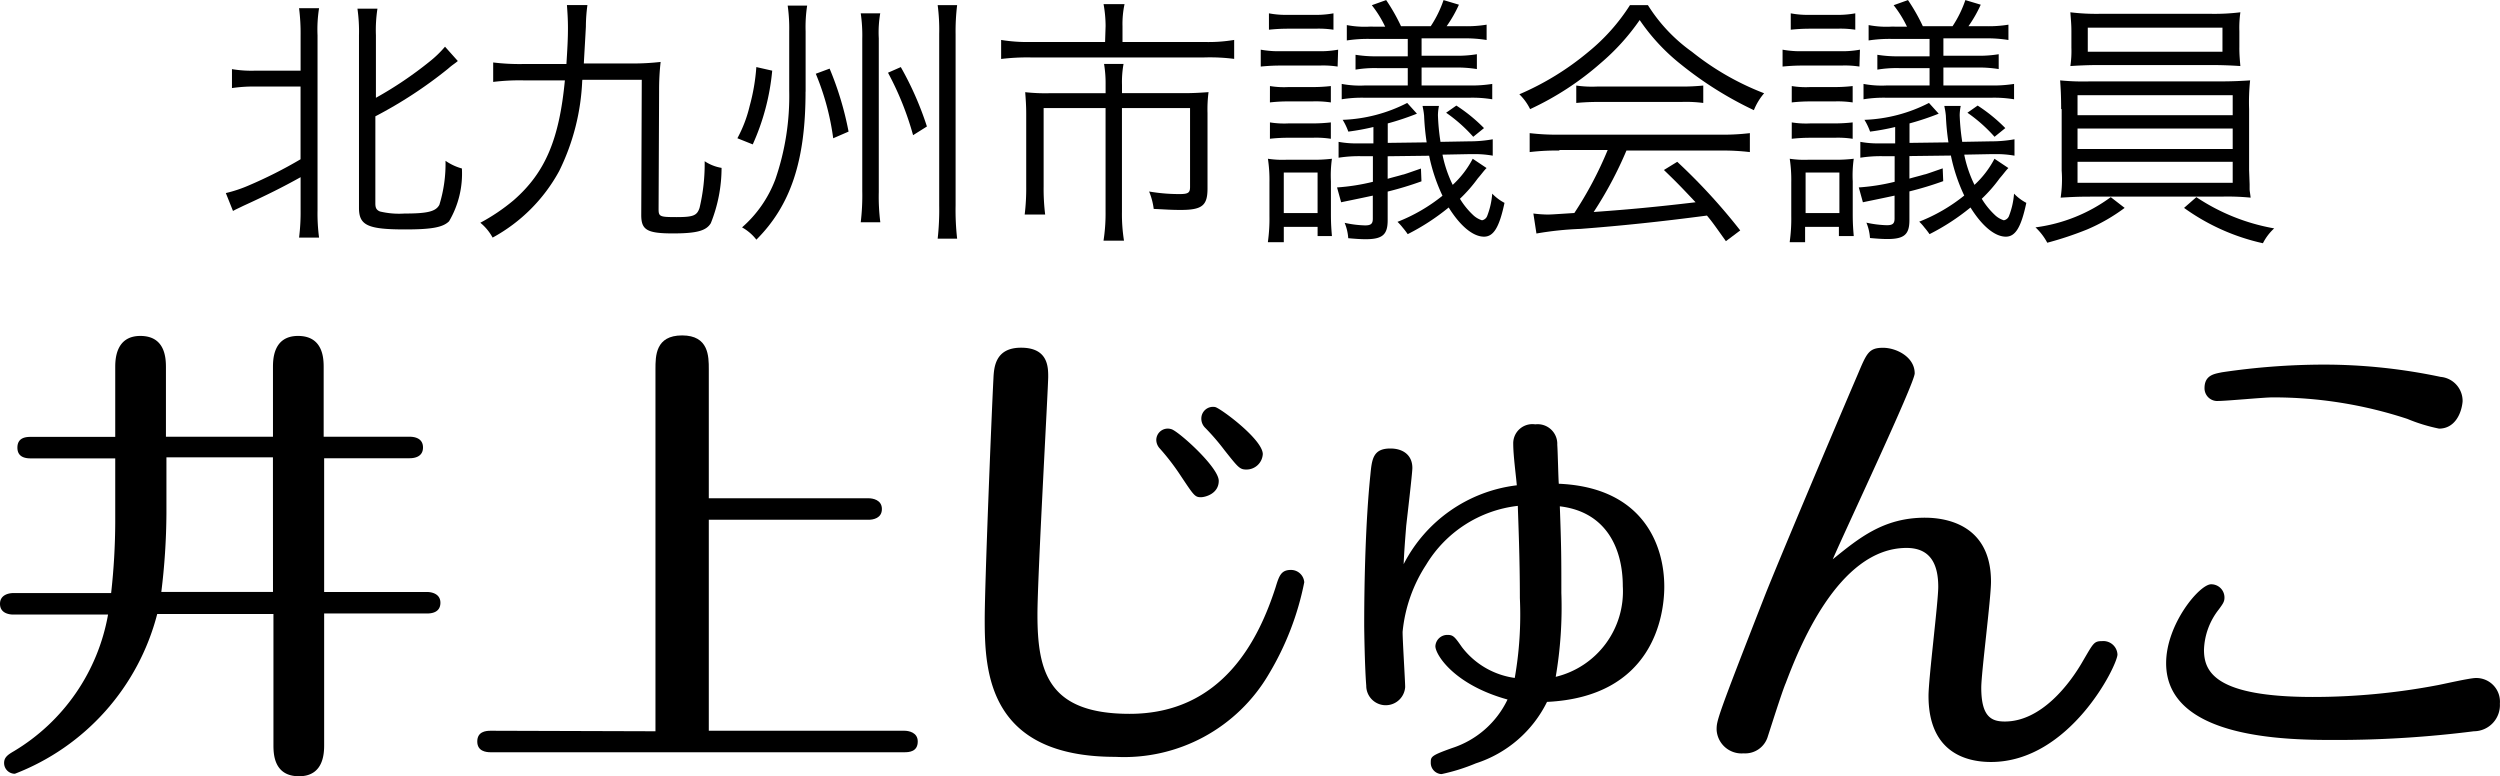 <svg xmlns="http://www.w3.org/2000/svg" width="150" height="46.579" viewBox="0 0 150 46.579">
  <g id="グループ_4" data-name="グループ 4" transform="translate(-46.7 -72.2)">
    <g id="グループ_1" data-name="グループ 1" transform="translate(46.7 92.325)">
      <path id="パス_1" data-name="パス 1" d="M66.149,153.163h6.176c.246,0,.8.092.8.645,0,.614-.584.645-.8.645H66.149v7.866c0,.461,0,1.9-1.506,1.9-1.536,0-1.536-1.383-1.536-1.9v-7.835H56.133a14.029,14.029,0,0,1-8.542,9.586.646.646,0,0,1-.645-.645c0-.338.215-.492.584-.707a11.986,11.986,0,0,0,5.653-8.2H47.5c-.277,0-.8-.092-.8-.645s.553-.645.8-.645h5.868a39.126,39.126,0,0,0,.246-4.24v-3.841h-5.07c-.307,0-.8-.061-.8-.645,0-.614.522-.645.8-.645h5.07V139.7c0-.43,0-1.9,1.506-1.9s1.536,1.352,1.536,1.9v4.148h6.422V139.7c0-.461,0-1.9,1.506-1.9,1.536,0,1.536,1.413,1.536,1.9v4.148H71.28c.246,0,.8.061.8.645s-.553.645-.8.645H66.149Zm-3.073-8.081H56.686v3.38a39.919,39.919,0,0,1-.307,4.7h6.7Z" transform="translate(-46.7 -137.769)"/>
      <path id="パス_2" data-name="パス 2" d="M150.592,161.451V139.728c0-.8,0-2.028,1.6-2.028s1.6,1.26,1.6,2.028v7.743h9.586c.246,0,.8.092.8.645s-.522.645-.8.645h-9.586V161.42h11.737c.246,0,.8.092.8.645,0,.615-.522.645-.8.645H140.7c-.277,0-.8-.061-.8-.645s.492-.645.8-.645l9.893.031Z" transform="translate(-111.264 -137.7)"/>
      <path id="パス_3" data-name="パス 3" d="M258.172,154.172a17.17,17.17,0,0,1-2.12,5.5,10.064,10.064,0,0,1-9.218,4.977c-7.62,0-7.835-5.1-7.835-8.234,0-2.12.4-12.075.522-14.441.031-.676.092-1.874,1.659-1.874,1.628,0,1.628,1.168,1.628,1.751,0,.645-.645,11.983-.645,14.256,0,3.441.645,5.961,5.531,5.961,5.623,0,7.773-4.547,8.757-7.589.215-.707.338-1.045.922-1.045A.8.8,0,0,1,258.172,154.172Zm-5.131-6.084c0,.768-.8.983-1.075.983-.369,0-.43-.123-1.29-1.413a13.85,13.85,0,0,0-1.168-1.506.771.771,0,0,1-.215-.522.688.688,0,0,1,.891-.645C250.553,145.047,253.041,147.259,253.041,148.089Zm2.642-1.6a.98.98,0,0,1-.983.922c-.4,0-.492-.123-1.321-1.168a13.662,13.662,0,0,0-1.137-1.321.768.768,0,0,1-.246-.584.7.7,0,0,1,.83-.676C253.134,143.726,255.684,145.6,255.684,146.491Z" transform="translate(-179.916 -139.363)"/>
      <path id="パス_4" data-name="パス 4" d="M317.371,168.4a.717.717,0,0,1,.737-.676c.338,0,.43.123.86.737a4.814,4.814,0,0,0,3.165,1.844,21.91,21.91,0,0,0,.307-4.793c0-2.427-.092-4.486-.123-5.531a7.4,7.4,0,0,0-5.5,3.533,8.936,8.936,0,0,0-1.413,4.025c0,.553.154,2.95.154,3.318a1.169,1.169,0,0,1-2.335-.092c-.092-1.137-.123-3.38-.123-3.626,0-2.765.092-6.329.369-9,.092-.953.154-1.6,1.2-1.6.768,0,1.321.4,1.321,1.168,0,.307-.307,2.919-.369,3.472-.061.768-.123,1.536-.154,2.3a8.81,8.81,0,0,1,6.79-4.732c-.061-.676-.215-1.813-.215-2.489a1.149,1.149,0,0,1,1.321-1.168,1.178,1.178,0,0,1,1.321,1.229c.031.369.061,1.966.092,2.335,5.039.215,6.329,3.656,6.329,6.176,0,1.751-.676,6.606-7.036,6.913a7.232,7.232,0,0,1-4.271,3.687,11.427,11.427,0,0,1-2.059.645.676.676,0,0,1-.645-.676c0-.369,0-.43,1.29-.891A5.589,5.589,0,0,0,321.7,171.6C318.477,170.708,317.371,168.9,317.371,168.4Zm7.558-3.2a24.791,24.791,0,0,1-.338,5.039,5.272,5.272,0,0,0,4.025-5.438c0-2.212-.952-4.455-3.779-4.793C324.929,162.5,324.929,163.119,324.929,165.209Z" transform="translate(-231.248 -149.754)"/>
      <path id="パス_5" data-name="パス 5" d="M394.405,150.3c1.045,0,3.964.277,3.964,3.841,0,1.014-.584,5.469-.584,6.36,0,1.751.615,2.028,1.413,2.028,2.181,0,3.9-2.243,4.7-3.656.615-1.045.645-1.168,1.137-1.168a.847.847,0,0,1,.922.8c0,.645-2.857,6.452-7.589,6.452-1.506,0-3.748-.584-3.748-3.964,0-1.045.584-5.623.584-6.544,0-1.26-.4-2.335-1.9-2.335-4.148,0-6.514,6.176-7.251,8.111-.215.492-.922,2.735-1.075,3.2a1.412,1.412,0,0,1-1.444,1.014,1.5,1.5,0,0,1-1.628-1.413c0-.553,0-.645,2.919-8.111.768-1.936,3.81-9.156,5.561-13.243.522-1.229.645-1.567,1.505-1.567.8,0,1.9.553,1.9,1.536,0,.584-4.148,9.371-4.916,11.153C390.442,151.53,391.916,150.3,394.405,150.3Z" transform="translate(-278.909 -139.363)"/>
      <path id="パス_6" data-name="パス 6" d="M488.166,165.4a65.544,65.544,0,0,1-8.265.522c-2.765,0-10.2,0-10.2-4.609,0-2.335,2-4.732,2.7-4.732a.793.793,0,0,1,.8.8c0,.246-.092.369-.338.707a4.12,4.12,0,0,0-.891,2.427c0,1.321.676,2.827,6.544,2.827a40.028,40.028,0,0,0,7.466-.707c.338-.061,1.936-.43,2.3-.43a1.418,1.418,0,0,1,1.444,1.536A1.57,1.57,0,0,1,488.166,165.4Zm-2.089-18.159a10.18,10.18,0,0,1-1.905-.584,25.731,25.731,0,0,0-8.081-1.29c-.522,0-2.765.215-3.257.215a.764.764,0,0,1-.83-.768c0-.8.614-.86,1.045-.953a42,42,0,0,1,6.114-.461,33.889,33.889,0,0,1,7.005.737,1.448,1.448,0,0,1,1.321,1.475C487.428,146.319,487.029,147.241,486.077,147.241Z" transform="translate(-339.733 -141.649)"/>
    </g>
    <g id="グループ_2" data-name="グループ 2" transform="translate(60.25 72.2)">
      <path id="パス_7" data-name="パス 7" d="M92.551,78.5a8.9,8.9,0,0,0-1.383.092V77.456a6.97,6.97,0,0,0,1.383.092h2.735v-2.12a11.962,11.962,0,0,0-.092-1.628h1.2a8.128,8.128,0,0,0-.092,1.628V85.936a11.061,11.061,0,0,0,.092,1.628h-1.2a12.14,12.14,0,0,0,.092-1.659V83.939c-1.045.584-2.028,1.075-3.441,1.721-.246.123-.461.215-.615.307l-.43-1.075a8.08,8.08,0,0,0,1.383-.461,26.663,26.663,0,0,0,3.1-1.567V78.5Zm7.22,7.005c0,.277.061.4.277.492a4.927,4.927,0,0,0,1.475.123c1.383,0,1.874-.123,2.089-.522a8.332,8.332,0,0,0,.369-2.642,3.227,3.227,0,0,0,.983.461,5.645,5.645,0,0,1-.768,3.165c-.369.369-1.045.492-2.642.492-2.243,0-2.765-.246-2.765-1.29V75.428a9.791,9.791,0,0,0-.092-1.6h1.2a8.443,8.443,0,0,0-.092,1.6v3.748A22.777,22.777,0,0,0,103.029,77a6.445,6.445,0,0,0,.922-.891l.768.86c-.215.184-.307.215-.584.461a26.186,26.186,0,0,1-4.363,2.857Z" transform="translate(-90.8 -73.308)"/>
      <path id="パス_8" data-name="パス 8" d="M146.614,77.717a13.475,13.475,0,0,1-1.383,5.438,9.969,9.969,0,0,1-3.994,3.994,3.011,3.011,0,0,0-.737-.891,11.606,11.606,0,0,0,2-1.352c1.9-1.659,2.735-3.656,3.073-7.19h-2.458a13.009,13.009,0,0,0-1.844.092V76.641a13.01,13.01,0,0,0,1.844.092h2.55c.061-.952.092-1.536.092-2.151,0-.553-.031-.952-.061-1.383h1.229a9.812,9.812,0,0,0-.092,1.29c-.031.615-.092,1.6-.123,2.212h2.857a14.355,14.355,0,0,0,1.751-.092,14.721,14.721,0,0,0-.092,1.751l-.031,7.067c0,.461.061.492,1.075.492s1.229-.092,1.383-.553a11.411,11.411,0,0,0,.307-2.8,2.6,2.6,0,0,0,1.014.4,8.953,8.953,0,0,1-.645,3.318c-.277.461-.86.614-2.274.614-1.567,0-1.9-.215-1.9-1.106l.031-8.111h-3.564v.031Z" transform="translate(-125.23 -72.893)"/>
      <path id="パス_9" data-name="パス 9" d="M192.789,77.133a13.824,13.824,0,0,1-1.168,4.424l-.922-.369a7.839,7.839,0,0,0,.737-1.936,11.874,11.874,0,0,0,.4-2.335Zm2,1.26c0,4.148-.891,6.821-2.95,8.88a2.82,2.82,0,0,0-.86-.737,7.181,7.181,0,0,0,2-2.888,15.314,15.314,0,0,0,.83-5.315V74.767a9.7,9.7,0,0,0-.092-1.536h1.168a8.457,8.457,0,0,0-.092,1.536v3.626Zm1.444-1.383a18.955,18.955,0,0,1,1.137,3.779l-.922.4a15.256,15.256,0,0,0-1.045-3.871Zm3.042-3.349a6.727,6.727,0,0,0-.092,1.536v9.218a12.221,12.221,0,0,0,.092,1.813H198.1a13.521,13.521,0,0,0,.092-1.874V75.228a9.183,9.183,0,0,0-.092-1.536h1.168Zm1.229,3.257a19.134,19.134,0,0,1,1.567,3.564l-.83.522a18.007,18.007,0,0,0-1.505-3.748Zm3.38-3.718a13.016,13.016,0,0,0-.092,1.751V85.214a15.335,15.335,0,0,0,.092,2h-1.168a15.668,15.668,0,0,0,.092-2V74.921a11.345,11.345,0,0,0-.092-1.721Z" transform="translate(-160.006 -72.893)"/>
      <path id="パス_10" data-name="パス 10" d="M248.468,74.321A7.437,7.437,0,0,0,248.345,73h1.26a5.683,5.683,0,0,0-.123,1.321v.952H254.4a9.277,9.277,0,0,0,1.782-.123v1.137A11.46,11.46,0,0,0,254.4,76.2H243.951a13.015,13.015,0,0,0-1.751.092V75.151a9.762,9.762,0,0,0,1.751.123h4.486l.031-.952Zm0,3.5a7.166,7.166,0,0,0-.092-1.229h1.168a6.166,6.166,0,0,0-.092,1.26v.492h3.718c.614,0,1.014-.031,1.475-.061a7.836,7.836,0,0,0-.062,1.26v4.517c0,1.014-.307,1.29-1.6,1.29-.645,0-.922-.031-1.628-.061a4.033,4.033,0,0,0-.277-1.045,10.6,10.6,0,0,0,1.843.154c.522,0,.614-.092.614-.43V79.237h-4.086v6.237a10.078,10.078,0,0,0,.123,1.721h-1.229a10.555,10.555,0,0,0,.123-1.721V79.237H244.75v4.7a12.641,12.641,0,0,0,.092,1.69h-1.229a12.966,12.966,0,0,0,.092-1.69V79.575c0-.492-.031-.891-.061-1.29a10.906,10.906,0,0,0,1.506.061h3.318Z" transform="translate(-195.682 -72.754)"/>
      <path id="パス_11" data-name="パス 11" d="M297.509,76.194a5.631,5.631,0,0,0-1.075-.061H294.1a11.8,11.8,0,0,0-1.2.061V75.18a5.89,5.89,0,0,0,1.2.092h2.243a5.89,5.89,0,0,0,1.2-.092l-.031,1.014ZM293.33,86.7a9.975,9.975,0,0,0,.092-1.536V83.138a8.529,8.529,0,0,0-.092-1.413,5.8,5.8,0,0,0,1.075.061h1.721a9.1,9.1,0,0,0,1.045-.061,7.137,7.137,0,0,0-.061,1.352v1.966c0,.614.031.952.061,1.321h-.86v-.553h-2.028v.922h-.952Zm.061-13.7a5.392,5.392,0,0,0,1.075.092h1.69A5.724,5.724,0,0,0,297.263,73v.983a5.974,5.974,0,0,0-1.106-.061h-1.69a10.734,10.734,0,0,0-1.075.061Zm.061,4.363a5.168,5.168,0,0,0,1.106.061H296a9.41,9.41,0,0,0,1.106-.061v.983A6.145,6.145,0,0,0,296,78.284h-1.444a9.859,9.859,0,0,0-1.106.061Zm0,2.181a5.324,5.324,0,0,0,1.106.061H296a9.856,9.856,0,0,0,1.106-.061v.983A5.808,5.808,0,0,0,296,80.465h-1.444a9.858,9.858,0,0,0-1.106.061Zm.83,5.438h2.028V82.554h-2.028Zm12.167-2.7c-.184.184-.277.338-.522.615a8.779,8.779,0,0,1-1.075,1.229,4.581,4.581,0,0,0,.83,1.014,1.371,1.371,0,0,0,.492.277.408.408,0,0,0,.307-.246,4.6,4.6,0,0,0,.307-1.352,2.889,2.889,0,0,0,.737.553c-.307,1.444-.645,2.028-1.229,2.028-.645,0-1.413-.615-2.12-1.751a13.433,13.433,0,0,1-2.458,1.6,4.643,4.643,0,0,0-.307-.4,3.058,3.058,0,0,0-.307-.338,10.269,10.269,0,0,0,2.7-1.567,10.414,10.414,0,0,1-.8-2.4l-2.489.031v1.352c.43-.123.584-.154.891-.246.061,0,.4-.123,1.106-.369l.031.768a20.2,20.2,0,0,1-2.028.615v1.721c0,.86-.307,1.137-1.321,1.137-.338,0-.707-.031-1.045-.061a2.9,2.9,0,0,0-.215-.922,6.381,6.381,0,0,0,1.229.154c.338,0,.461-.092.461-.4V83.937c-1.137.246-1.782.369-1.9.4l-.246-.891a12.446,12.446,0,0,0,2.151-.338V81.571h-.707a7.965,7.965,0,0,0-1.352.092v-.952a5.757,5.757,0,0,0,1.168.092h.922V79.82a14.006,14.006,0,0,1-1.506.277,3.775,3.775,0,0,0-.338-.707,9.168,9.168,0,0,0,3.871-1.014l.584.645a16.1,16.1,0,0,1-1.751.584v1.168l2.335-.031a14.836,14.836,0,0,1-.154-1.6c-.031-.307-.061-.4-.092-.584h.983a3.046,3.046,0,0,0-.061.553,12.934,12.934,0,0,0,.154,1.6l1.721-.031a7.734,7.734,0,0,0,1.413-.123v.983a6.1,6.1,0,0,0-1.2-.092h-.215l-1.6.031a7.419,7.419,0,0,0,.614,1.813,5.761,5.761,0,0,0,1.2-1.567Zm-6.084-8.48a6.71,6.71,0,0,0-.8-1.29l.86-.307a11.382,11.382,0,0,1,.891,1.567H303.1a6.768,6.768,0,0,0,.768-1.567l.922.277a7.647,7.647,0,0,1-.737,1.29H305.1a7.251,7.251,0,0,0,1.352-.092V74.6A7.963,7.963,0,0,0,305.1,74.5h-2.55v1.045h2.028a7.189,7.189,0,0,0,1.29-.092v.891a7.429,7.429,0,0,0-1.29-.092h-2.028v1.075h2.827a7.792,7.792,0,0,0,1.413-.092v.922a7.341,7.341,0,0,0-1.413-.092h-6.206a7.565,7.565,0,0,0-1.413.092v-.922a5.843,5.843,0,0,0,1.413.092h2.55V76.286h-1.844a6.956,6.956,0,0,0-1.29.092v-.891a7.431,7.431,0,0,0,1.29.092h1.844V74.535h-2.274a8.368,8.368,0,0,0-1.383.092v-.922a5.7,5.7,0,0,0,1.383.092Zm4.271,4.732a9.7,9.7,0,0,1,1.659,1.352l-.645.522a9.132,9.132,0,0,0-1.628-1.444Z" transform="translate(-230.805 -72.2)"/>
      <path id="パス_12" data-name="パス 12" d="M351.112,73.2a9.851,9.851,0,0,0,2.642,2.8,16.272,16.272,0,0,0,4.332,2.489,3.583,3.583,0,0,0-.615,1.014,21.777,21.777,0,0,1-4.363-2.735,11.987,11.987,0,0,1-2.489-2.673,13.348,13.348,0,0,1-2.335,2.581,17.633,17.633,0,0,1-4.24,2.765,3.158,3.158,0,0,0-.645-.891A16.723,16.723,0,0,0,347.548,76a11.725,11.725,0,0,0,2.489-2.8ZM345.8,81.926a13.53,13.53,0,0,0-1.782.092V80.881a13.86,13.86,0,0,0,1.782.092h9.648a13.533,13.533,0,0,0,1.782-.092v1.137a13.859,13.859,0,0,0-1.782-.092h-5.623a23.1,23.1,0,0,1-1.966,3.687c2.151-.154,3.779-.307,6.114-.584-.952-1.014-1.229-1.29-1.9-1.936l.8-.492a35.4,35.4,0,0,1,3.779,4.117l-.86.645c-.615-.86-.8-1.137-1.137-1.536-2.8.369-5.162.615-7.589.8a19.379,19.379,0,0,0-2.642.277l-.184-1.2a7.565,7.565,0,0,0,.8.061c.246,0,.246,0,1.659-.092a22.347,22.347,0,0,0,2-3.779H345.8v.031Zm1.014-3.9a6.543,6.543,0,0,0,1.229.061h5.07a13.068,13.068,0,0,0,1.321-.061v1.045a7.871,7.871,0,0,0-1.321-.061h-5.07c-.461,0-.922.031-1.229.061Z" transform="translate(-265.788 -72.893)"/>
      <path id="パス_13" data-name="パス 13" d="M399.409,76.194a5.632,5.632,0,0,0-1.075-.061H396a11.8,11.8,0,0,0-1.2.061V75.18a5.888,5.888,0,0,0,1.2.092h2.243a5.89,5.89,0,0,0,1.2-.092l-.031,1.014ZM395.23,86.7a9.97,9.97,0,0,0,.092-1.536V83.138a8.521,8.521,0,0,0-.092-1.413,5.8,5.8,0,0,0,1.075.061h1.721a9.1,9.1,0,0,0,1.045-.061,7.134,7.134,0,0,0-.061,1.352v1.966c0,.614.031.952.061,1.321h-.891v-.553h-2.028v.922h-.922Zm.061-13.7a5.391,5.391,0,0,0,1.075.092h1.69A5.726,5.726,0,0,0,399.163,73v.983a5.975,5.975,0,0,0-1.106-.061h-1.69a10.732,10.732,0,0,0-1.075.061Zm.061,4.363a5.167,5.167,0,0,0,1.106.061H397.9a9.409,9.409,0,0,0,1.106-.061v.983a6.144,6.144,0,0,0-1.106-.061h-1.444a9.858,9.858,0,0,0-1.106.061Zm0,2.181a5.323,5.323,0,0,0,1.106.061H397.9a9.854,9.854,0,0,0,1.106-.061v.983a5.807,5.807,0,0,0-1.106-.061h-1.444a9.856,9.856,0,0,0-1.106.061Zm.83,5.438h2.028V82.554h-2.028Zm12.167-2.7c-.184.184-.277.338-.522.615a8.785,8.785,0,0,1-1.075,1.229,4.58,4.58,0,0,0,.83,1.014,1.37,1.37,0,0,0,.492.277.408.408,0,0,0,.307-.246,4.6,4.6,0,0,0,.307-1.352,2.889,2.889,0,0,0,.737.553c-.307,1.444-.645,2.028-1.229,2.028-.645,0-1.413-.615-2.12-1.751a13.434,13.434,0,0,1-2.458,1.6,4.631,4.631,0,0,0-.307-.4A3.061,3.061,0,0,0,403,85.5a10.27,10.27,0,0,0,2.7-1.567,10.42,10.42,0,0,1-.8-2.4l-2.489.031v1.352c.43-.123.584-.154.891-.246.061,0,.4-.123,1.106-.369l.031.768a20.219,20.219,0,0,1-2.028.615v1.721c0,.86-.307,1.137-1.321,1.137-.338,0-.707-.031-1.045-.061a2.9,2.9,0,0,0-.215-.922,6.381,6.381,0,0,0,1.229.154c.338,0,.461-.092.461-.4V83.937c-1.137.246-1.782.369-1.9.4l-.246-.891a12.444,12.444,0,0,0,2.151-.338V81.571h-.707a7.966,7.966,0,0,0-1.352.092v-.952a5.758,5.758,0,0,0,1.168.092h.922V79.82a14,14,0,0,1-1.505.277,3.772,3.772,0,0,0-.338-.707,9.167,9.167,0,0,0,3.871-1.014l.584.645a16.1,16.1,0,0,1-1.751.584v1.168l2.335-.031a14.794,14.794,0,0,1-.154-1.6c-.031-.307-.061-.4-.092-.584h.983a3.035,3.035,0,0,0-.062.553,12.95,12.95,0,0,0,.154,1.6l1.721-.031a7.733,7.733,0,0,0,1.413-.123v.983a6.1,6.1,0,0,0-1.2-.092h-.215l-1.6.031a7.421,7.421,0,0,0,.615,1.813,5.765,5.765,0,0,0,1.2-1.567Zm-6.084-8.48a6.719,6.719,0,0,0-.8-1.29l.86-.307a11.374,11.374,0,0,1,.891,1.567H405a6.766,6.766,0,0,0,.768-1.567l.922.277a7.648,7.648,0,0,1-.737,1.29H407a7.253,7.253,0,0,0,1.352-.092V74.6A7.964,7.964,0,0,0,407,74.5h-2.55v1.045h2.028a7.188,7.188,0,0,0,1.29-.092v.891a7.427,7.427,0,0,0-1.29-.092h-2.028v1.075h2.827a7.792,7.792,0,0,0,1.413-.092v.922a7.341,7.341,0,0,0-1.413-.092h-6.207a7.563,7.563,0,0,0-1.413.092v-.922a5.842,5.842,0,0,0,1.413.092h2.55V76.286h-1.843a6.955,6.955,0,0,0-1.29.092v-.891a7.431,7.431,0,0,0,1.29.092h1.843V74.535h-2.274a8.367,8.367,0,0,0-1.383.092v-.922a5.7,5.7,0,0,0,1.383.092Zm4.24,4.732a9.7,9.7,0,0,1,1.659,1.352l-.645.522a9.137,9.137,0,0,0-1.628-1.444Z" transform="translate(-301.396 -72.2)"/>
      <path id="パス_14" data-name="パス 14" d="M449.546,86.337a10.889,10.889,0,0,1-2.243,1.29,20.433,20.433,0,0,1-2.4.8,3.5,3.5,0,0,0-.707-.922,9.732,9.732,0,0,0,4.517-1.813Zm-3.81-5.93c0-.8-.031-1.29-.061-1.721a14.234,14.234,0,0,0,1.782.061h7.835c.768,0,1.29-.031,1.782-.061a12.432,12.432,0,0,0-.061,1.721v3.656l.031.86V85.2c0,.123.031.246.061.522a14.231,14.231,0,0,0-1.782-.061h-7.835c-.83,0-1.26.031-1.782.061a7.384,7.384,0,0,0,.061-1.628V80.407Zm10.692-3.687c0,.461.031.737.061,1.106-.461-.031-1.045-.061-1.782-.061h-6.667c-.707,0-1.29.031-1.751.061a6.138,6.138,0,0,0,.062-1.106v-.983c0-.43-.031-.676-.062-1.137a12.6,12.6,0,0,0,1.782.092h6.637a12.6,12.6,0,0,0,1.782-.092,6.5,6.5,0,0,0-.061,1.137v.983Zm-9.709,4.056h9.31v-1.2h-9.31Zm0,2.028h9.31V81.575h-9.31Zm0,2.028h9.31v-1.26h-9.31Zm.615-9.31v1.444h8.081V75.522Zm6.514,10.17a12.2,12.2,0,0,0,4.67,1.874,3.111,3.111,0,0,0-.676.891,12.8,12.8,0,0,1-4.732-2.12Z" transform="translate(-335.617 -73.863)"/>
    </g>
  </g>
</svg>
